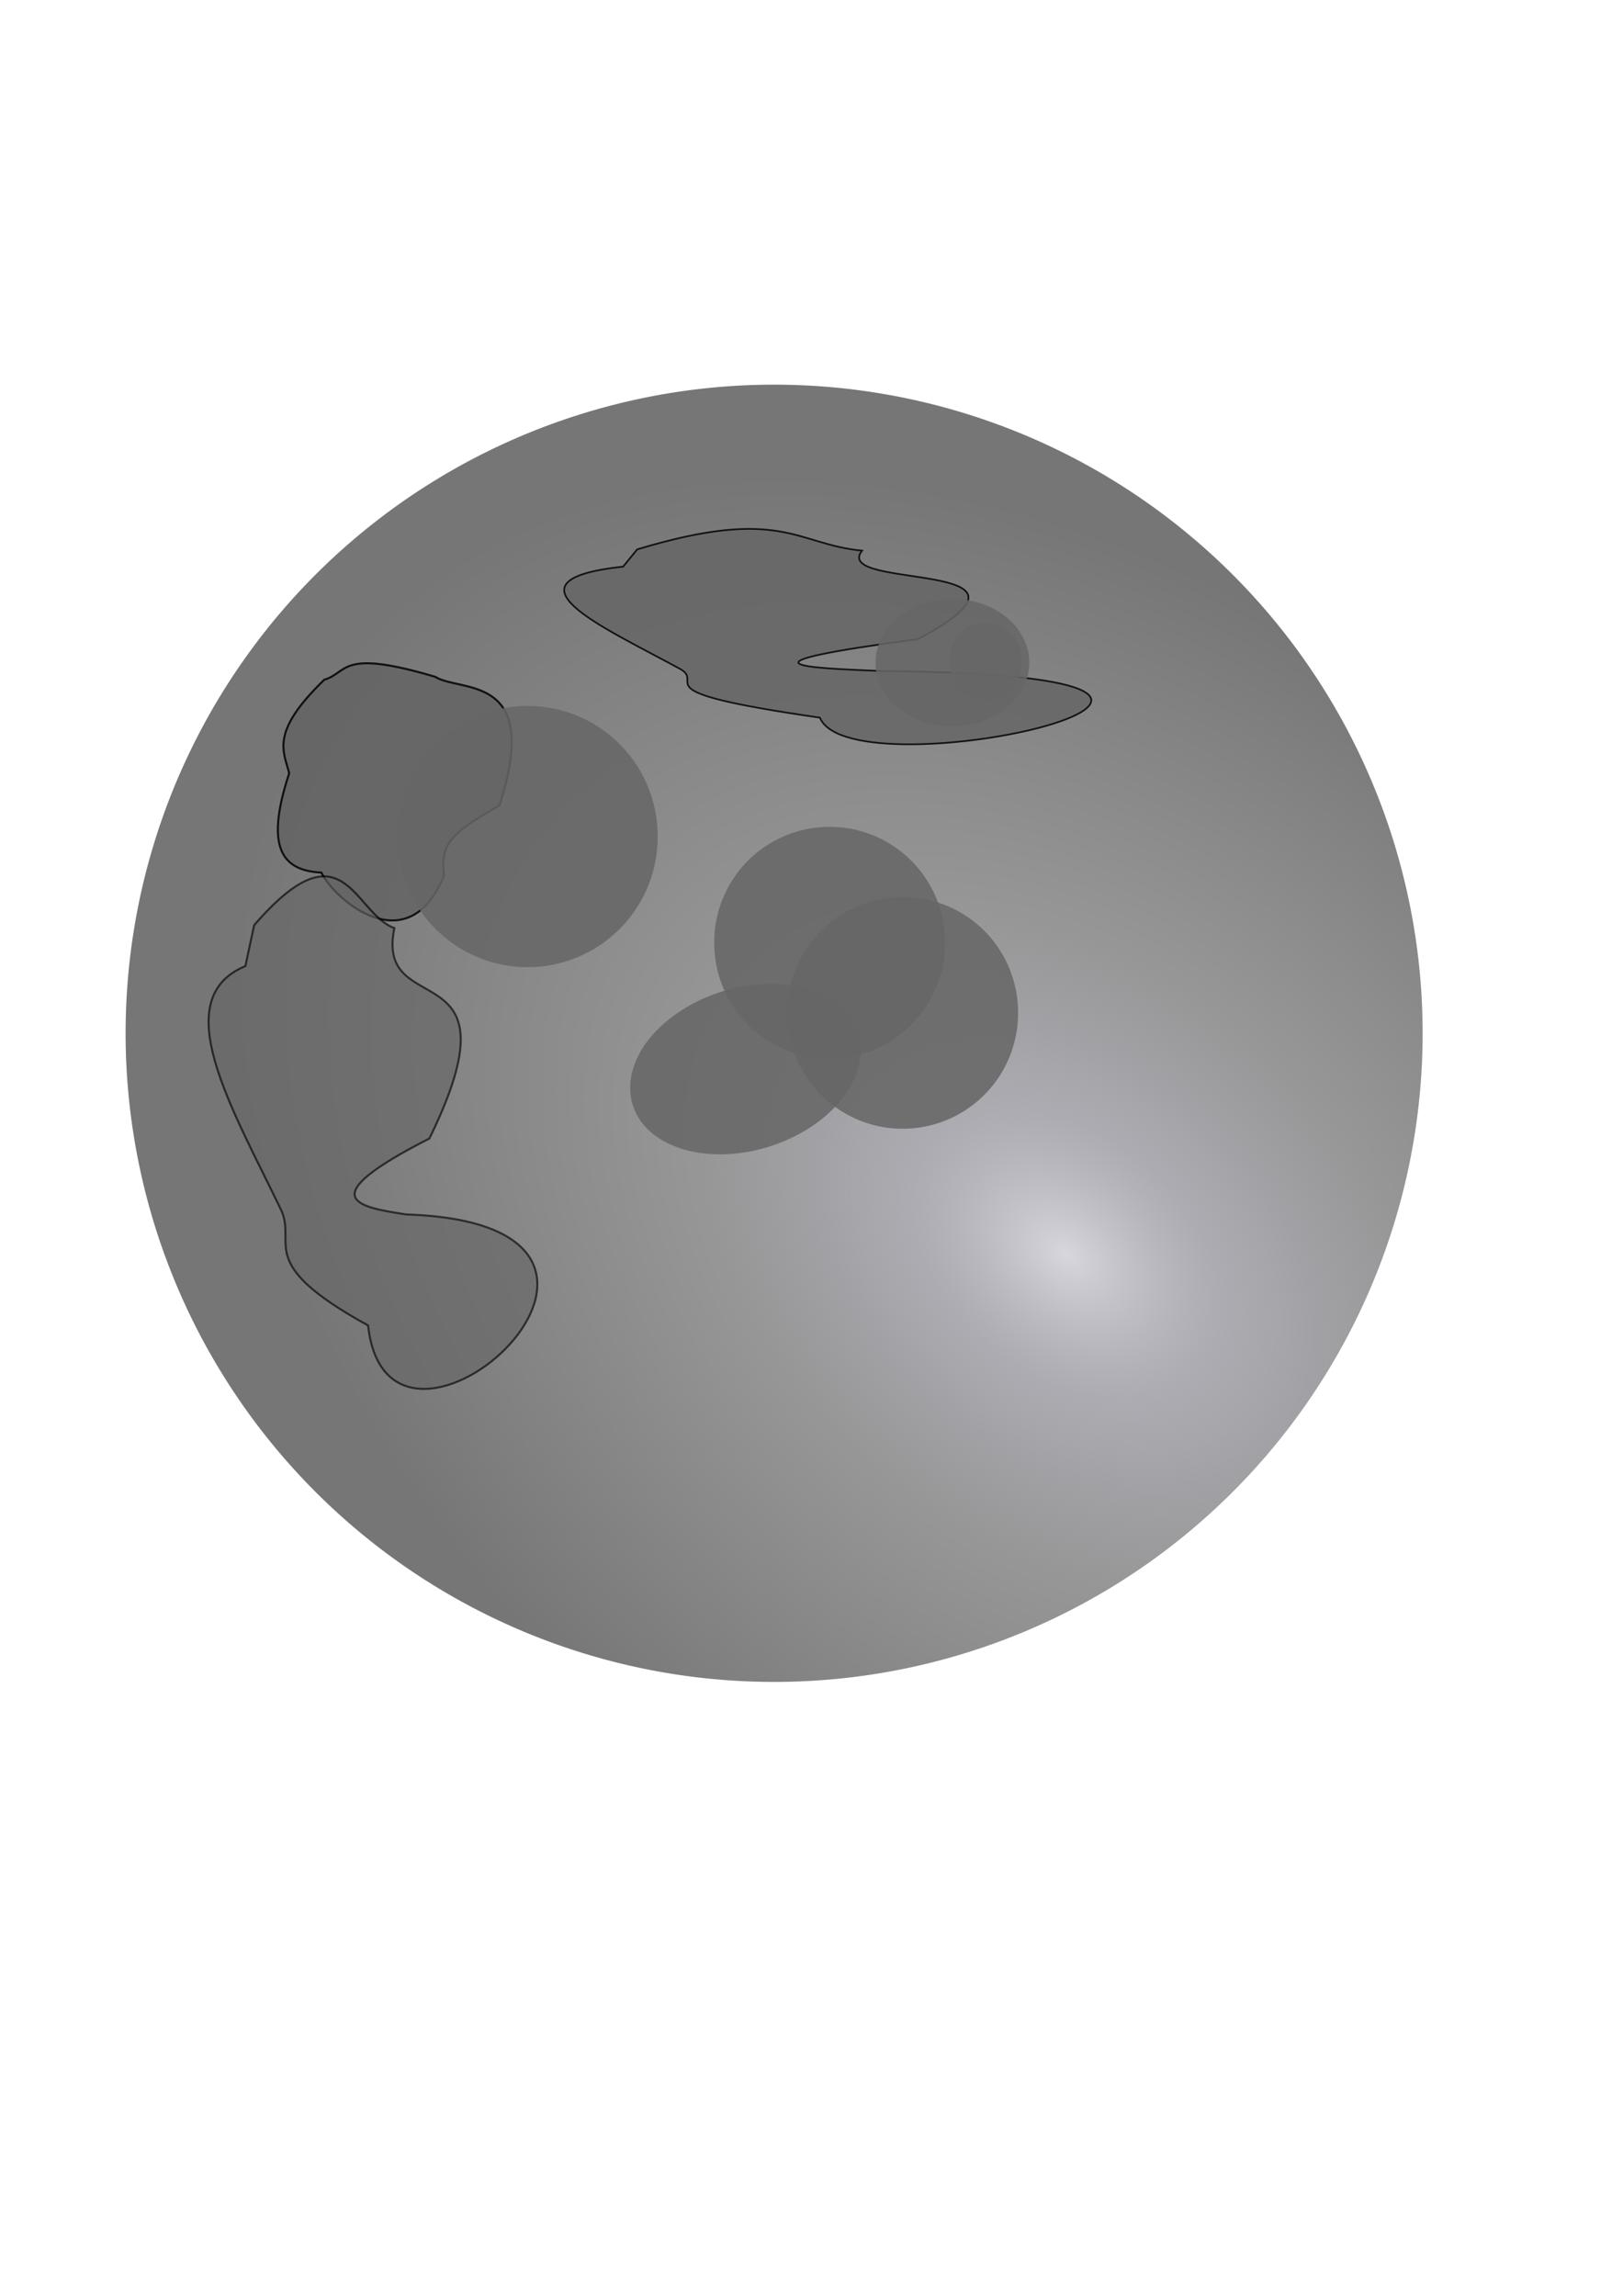 <?xml version="1.0" encoding="UTF-8" standalone="no"?>
<!-- Created with Inkscape (http://www.inkscape.org/) -->

<svg
   xmlns:dc="http://purl.org/dc/elements/1.1/"
   xmlns:cc="http://creativecommons.org/ns#"
   xmlns:rdf="http://www.w3.org/1999/02/22-rdf-syntax-ns#"
   xmlns:svg="http://www.w3.org/2000/svg"
   xmlns="http://www.w3.org/2000/svg"
   xmlns:xlink="http://www.w3.org/1999/xlink"
   xmlns:sodipodi="http://sodipodi.sourceforge.net/DTD/sodipodi-0.dtd"
   xmlns:inkscape="http://www.inkscape.org/namespaces/inkscape"
   width="210mm"
   height="297mm"
   id="svg2"
   version="1.1"
   inkscape:version="0.48.3.1 r9886"
   sodipodi:docname="luna.svg">
  <defs
     id="defs4">
    <linearGradient
       id="linearGradient4077">
      <stop
         style="stop-color:#838383;stop-opacity:1;"
         offset="0"
         id="stop4079" />
      <stop
         style="stop-color:#9b9797;stop-opacity:1;"
         offset="1"
         id="stop4081" />
    </linearGradient>
    <linearGradient
       id="linearGradient4056">
      <stop
         style="stop-color:#666666;stop-opacity:1;"
         offset="0"
         id="stop4058" />
      <stop
         style="stop-color:#666666;stop-opacity:0;"
         offset="1"
         id="stop4060" />
    </linearGradient>
    <linearGradient
       id="linearGradient3775">
      <stop
         style="stop-color:#d3d3da;stop-opacity:1;"
         offset="0"
         id="stop3777" />
      <stop
         id="stop3785"
         offset="0.187"
         style="stop-color:#85858e;stop-opacity:0.749;" />
      <stop
         id="stop3783"
         offset="0.45"
         style="stop-color:#8c8c8c;stop-opacity:1;" />
      <stop
         style="stop-color:#696969;stop-opacity:1;"
         offset="1"
         id="stop3779" />
    </linearGradient>
    <radialGradient
       inkscape:collect="always"
       xlink:href="#linearGradient3775"
       id="radialGradient4043"
       cx="497.939"
       cy="367.433"
       fx="497.939"
       fy="367.433"
       r="317.143"
       gradientUnits="userSpaceOnUse"
       gradientTransform="matrix(1.108,0.923,-0.64,0.768,213.455,-164.001)" />
    <radialGradient
       inkscape:collect="always"
       xlink:href="#linearGradient4077-4"
       id="radialGradient4083-9"
       cx="260.276"
       cy="329.061"
       fx="260.276"
       fy="329.061"
       r="45.197"
       gradientTransform="matrix(1,0,0,1.032,-4.286,-3.302)"
       gradientUnits="userSpaceOnUse" />
    <linearGradient
       id="linearGradient4077-4">
      <stop
         style="stop-color:#838383;stop-opacity:1;"
         offset="0"
         id="stop4079-6" />
      <stop
         style="stop-color:#9b9797;stop-opacity:1;"
         offset="1"
         id="stop4081-0" />
    </linearGradient>
    <radialGradient
       inkscape:collect="always"
       xlink:href="#linearGradient3775"
       id="radialGradient4984"
       gradientUnits="userSpaceOnUse"
       gradientTransform="matrix(1.108,0.923,-0.64,0.768,213.455,-164.001)"
       cx="497.939"
       cy="367.433"
       fx="497.939"
       fy="367.433"
       r="317.143" />
    <filter
       inkscape:collect="always"
       id="filter5050"
       x="-0.406"
       width="1.811"
       y="-0.406"
       height="1.811">
      <feGaussianBlur
         inkscape:collect="always"
         stdDeviation="19.079"
         id="feGaussianBlur5052" />
    </filter>
    <filter
       inkscape:collect="always"
       id="filter5054"
       x="-0.671"
       width="2.341"
       y="-0.671"
       height="2.341">
      <feGaussianBlur
         inkscape:collect="always"
         stdDeviation="31.537"
         id="feGaussianBlur5056" />
    </filter>
    <filter
       inkscape:collect="always"
       id="filter5058"
       x="-0.483"
       width="1.965"
       y="-0.46"
       height="1.92">
      <feGaussianBlur
         inkscape:collect="always"
         stdDeviation="22.543"
         id="feGaussianBlur5060" />
    </filter>
    <filter
       inkscape:collect="always"
       id="filter5062"
       x="-1.248"
       width="3.497"
       y="-1.248"
       height="3.497">
      <feGaussianBlur
         inkscape:collect="always"
         stdDeviation="58.706"
         id="feGaussianBlur5064" />
    </filter>
    <filter
       inkscape:collect="always"
       id="filter5066"
       x="-0.406"
       width="1.811"
       y="-0.406"
       height="1.811">
      <feGaussianBlur
         inkscape:collect="always"
         stdDeviation="19.079"
         id="feGaussianBlur5068" />
    </filter>
    <filter
       inkscape:collect="always"
       id="filter5070"
       x="-0.36"
       width="1.72"
       y="-0.36"
       height="1.72">
      <feGaussianBlur
         inkscape:collect="always"
         stdDeviation="16.935"
         id="feGaussianBlur5072" />
    </filter>
    <filter
       inkscape:collect="always"
       id="filter5074"
       x="-0.178"
       width="1.355"
       y="-0.435"
       height="1.869">
      <feGaussianBlur
         inkscape:collect="always"
         stdDeviation="19.079"
         id="feGaussianBlur5076" />
    </filter>
    <filter
       inkscape:collect="always"
       id="filter5078"
       x="-0.4"
       width="1.801"
       y="-0.364"
       height="1.728">
      <feGaussianBlur
         inkscape:collect="always"
         stdDeviation="19.079"
         id="feGaussianBlur5080" />
    </filter>
    <filter
       inkscape:collect="always"
       id="filter5082"
       x="-0.185"
       width="1.37"
       y="-0.119"
       height="1.237">
      <feGaussianBlur
         inkscape:collect="always"
         stdDeviation="12.39"
         id="feGaussianBlur5084" />
    </filter>
  </defs>
  <sodipodi:namedview
     id="base"
     pagecolor="#ffffff"
     bordercolor="#666666"
     borderopacity="1.0"
     inkscape:pageopacity="0.0"
     inkscape:pageshadow="2"
     inkscape:zoom="0.7"
     inkscape:cx="86.176508"
     inkscape:cy="532.64199"
     inkscape:document-units="px"
     inkscape:current-layer="layer1"
     showgrid="false"
     inkscape:window-width="1366"
     inkscape:window-height="706"
     inkscape:window-x="-8"
     inkscape:window-y="-8"
     inkscape:window-maximized="1" />
  <g
     inkscape:label="Capa 1"
     inkscape:groupmode="layer"
     id="layer1">
    <path
       sodipodi:type="arc"
       style="opacity:0.915;fill:url(#radialGradient4984);fill-opacity:1;fill-rule:nonzero;stroke:none"
       id="path2985"
       sodipodi:cx="387.14285"
       sodipodi:cy="469.50504"
       sodipodi:rx="317.14285"
       sodipodi:ry="317.14285"
       d="m 704.286,469.505 a 317.143,317.143 0 1 1 -634.286,0 317.143,317.143 0 1 1 634.286,0 z"
       transform="translate(-8.571,35.714)" />
    <path
       style="fill:#646464;fill-opacity:1;stroke:#000000;stroke-width:1px;stroke-linecap:butt;stroke-linejoin:miter;stroke-opacity:1;opacity:0.928;filter:url(#filter5078)"
       d="m 158.571,332.362 c -26.532,25.647 -19.94,34.732 -17.143,45.714 -12.817,38.759 -1.698,47.599 15.714,48.571 6.534,13.408 42.55,44.385 60,1.429 -1.646,-14.993 2.332,-20.307 27.143,-34.286 20.918,-64.962 -18.863,-54.994 -31.429,-62.857 -46.916,-13.934 -42.332,-2.118 -54.286,1.429 z"
       id="path3791"
       inkscape:connector-curvature="0"
       sodipodi:nodetypes="ccccccc" />
    <path
       style="opacity:0.808;fill:#666666;stroke:#000000;stroke-width:1px;stroke-linecap:butt;stroke-linejoin:miter;stroke-opacity:1;filter:url(#filter5082)"
       d="m 124.286,452.362 c 43.977,-50.814 48.488,-5.785 68.571,1.429 -9.681,46.923 63.011,8.921 17.143,102.857 -58.28,29.713 -34.974,33.466 -11.429,37.143 C 348.568,598.687 190.068,740.045 180,648.076 123.459,616.956 145.904,608.403 137.143,590.934 113.555,541.947 81.332,488.39 120,472.362 z"
       id="path4244"
       inkscape:connector-curvature="0"
       sodipodi:nodetypes="cccccccc" />
    <path
       style="fill:#666666;stroke:#000000;stroke-width:0.821px;stroke-linecap:butt;stroke-linejoin:miter;stroke-opacity:1;opacity:0.928;filter:url(#filter5074)"
       d="m 311.607,268.634 c 70.52,-21.357 77.755,-2.431 109.96,0.6 -15.525,19.722 101.043,3.749 27.49,43.231 -93.457,12.488 -56.084,14.066 -18.327,15.611 240.533,2.058 -13.636,61.47 -29.781,22.816 -90.668,-13.08 -54.675,-16.675 -68.725,-24.017 -37.826,-20.589 -89.497,-43.099 -27.49,-49.835 z"
       id="path4244-2"
       inkscape:connector-curvature="0"
       sodipodi:nodetypes="cccccccc" />
    <path
       sodipodi:type="arc"
       style="opacity:0.928;fill:#666666;fill-opacity:1;fill-rule:nonzero;stroke:none;filter:url(#filter5070)"
       id="path4358"
       sodipodi:cx="387.85715"
       sodipodi:cy="563.07648"
       sodipodi:rx="56.42857"
       sodipodi:ry="56.42857"
       d="m 444.286,563.076 a 56.429,56.429 0 1 1 -112.857,0 56.429,56.429 0 1 1 112.857,0 z"
       transform="matrix(1.127,0,0,1.127,-179.096,-225.561)" />
    <path
       transform="translate(17.857,-102.143)"
       sodipodi:type="arc"
       style="opacity:0.928;fill:#666666;fill-opacity:1;fill-rule:nonzero;stroke:none;filter:url(#filter5066)"
       id="path4358-9"
       sodipodi:cx="387.85715"
       sodipodi:cy="563.07648"
       sodipodi:rx="56.42857"
       sodipodi:ry="56.42857"
       d="m 444.286,563.076 a 56.429,56.429 0 1 1 -112.857,0 56.429,56.429 0 1 1 112.857,0 z" />
    <path
       transform="matrix(0.313,0,0,0.338,360.588,132.944)"
       sodipodi:type="arc"
       style="opacity:0.928;fill:#666666;fill-opacity:1;fill-rule:nonzero;stroke:none;filter:url(#filter5062)"
       id="path4358-9-6"
       sodipodi:cx="387.85715"
       sodipodi:cy="563.07648"
       sodipodi:rx="56.42857"
       sodipodi:ry="56.42857"
       d="m 444.286,563.076 a 56.429,56.429 0 1 1 -112.857,0 56.429,56.429 0 1 1 112.857,0 z" />
    <path
       transform="matrix(0.998,-0.184,0.03,0.712,-39.436,193.197)"
       sodipodi:type="arc"
       style="opacity:0.928;fill:#666666;fill-opacity:1;fill-rule:nonzero;stroke:none;filter:url(#filter5058)"
       id="path4358-9-6-6"
       sodipodi:cx="387.85715"
       sodipodi:cy="563.07648"
       sodipodi:rx="56.42857"
       sodipodi:ry="56.42857"
       d="m 444.286,563.076 a 56.429,56.429 0 1 1 -112.857,0 56.429,56.429 0 1 1 112.857,0 z" />
    <path
       transform="matrix(0.666,0,0,0.55,207.447,14.316)"
       sodipodi:type="arc"
       style="opacity:0.928;fill:#666666;fill-opacity:1;fill-rule:nonzero;stroke:none;filter:url(#filter5054)"
       id="path4358-9-6-6-2"
       sodipodi:cx="387.85715"
       sodipodi:cy="563.07648"
       sodipodi:rx="56.42857"
       sodipodi:ry="56.42857"
       d="m 444.286,563.076 a 56.429,56.429 0 1 1 -112.857,0 56.429,56.429 0 1 1 112.857,0 z" />
    <path
       transform="translate(53.571,-67.857)"
       sodipodi:type="arc"
       style="opacity:0.928;fill:#666666;fill-opacity:1;fill-rule:nonzero;stroke:none;filter:url(#filter5050)"
       id="path4358-9-7"
       sodipodi:cx="387.85715"
       sodipodi:cy="563.07648"
       sodipodi:rx="56.42857"
       sodipodi:ry="56.42857"
       d="m 444.286,563.076 a 56.429,56.429 0 1 1 -112.857,0 56.429,56.429 0 1 1 112.857,0 z" />
  </g>
</svg>
